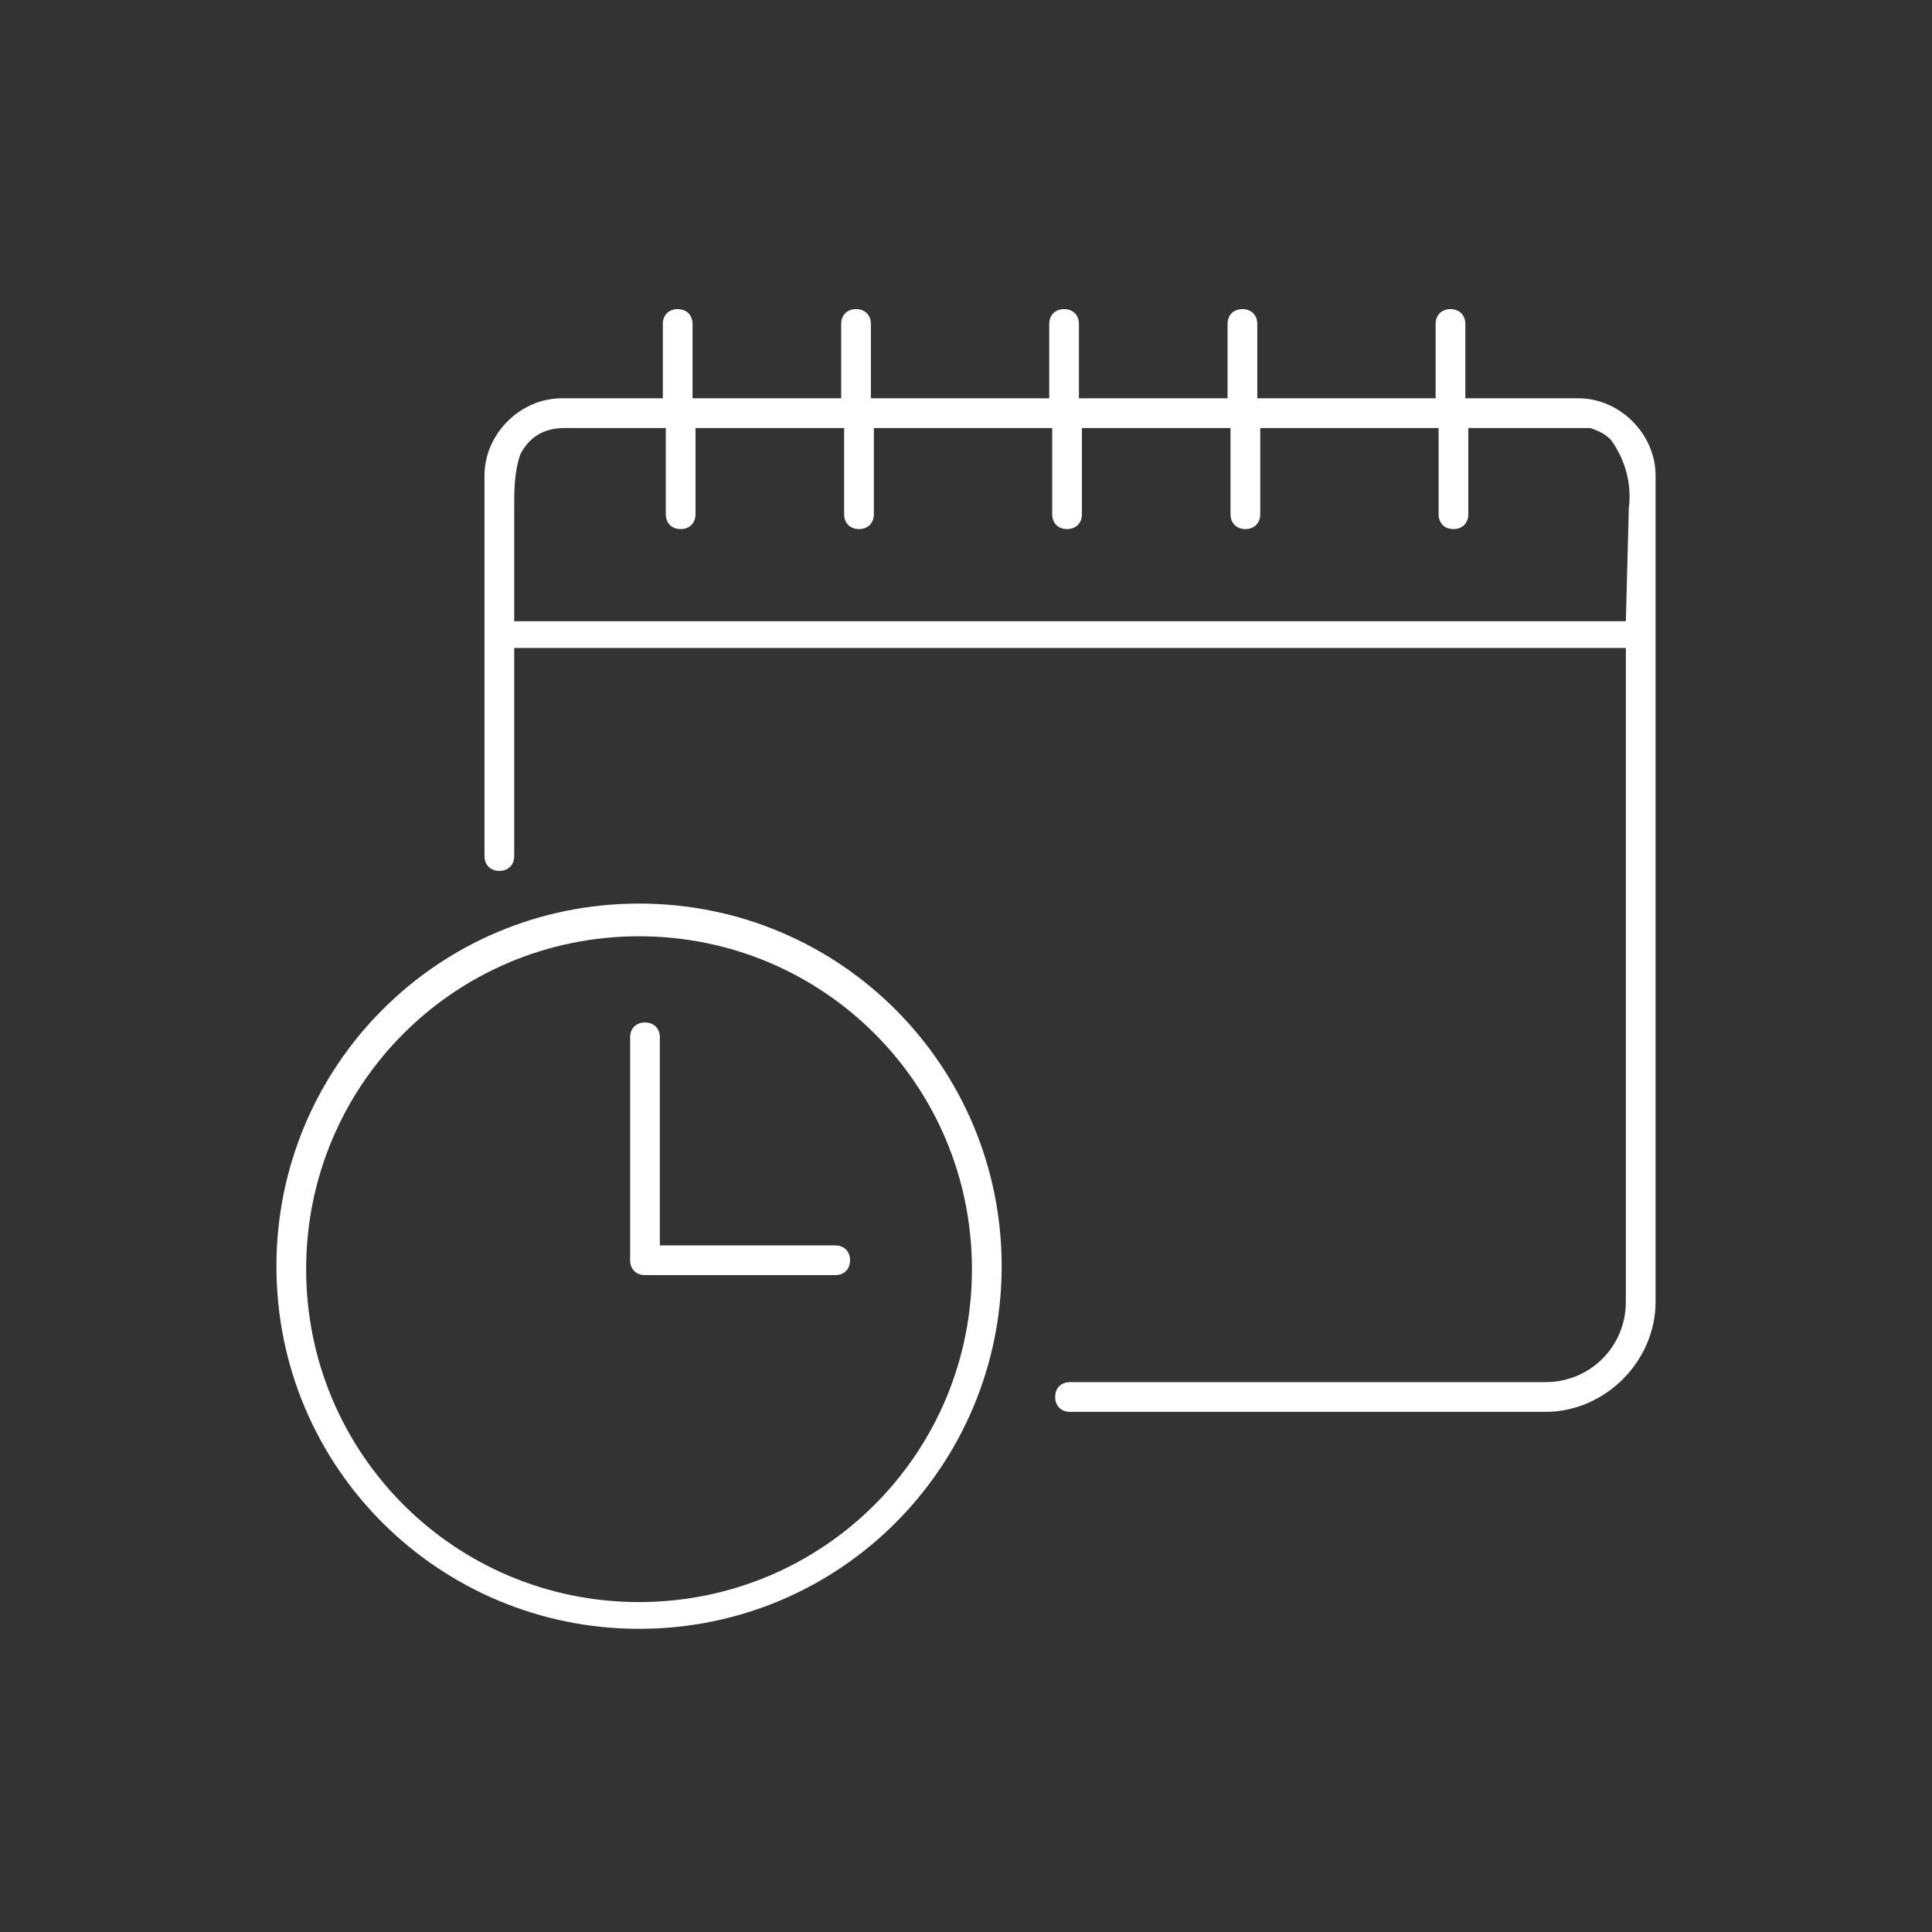 <?xml version="1.0" encoding="UTF-8"?> <!-- Generator: Adobe Illustrator 25.2.1, SVG Export Plug-In . SVG Version: 6.00 Build 0) --> <svg xmlns="http://www.w3.org/2000/svg" xmlns:xlink="http://www.w3.org/1999/xlink" version="1.1" id="N_B" x="0px" y="0px" viewBox="0 0 65 65" style="enable-background:new 0 0 65 65;" xml:space="preserve"><rect x="0" y="0" width="65" height="65" fill="#333333" stroke="none"/> <style type="text/css"> .st0{fill:url(#SVGID_1_);} .st1{fill:url(#SVGID_2_);} .st2{fill:url(#SVGID_3_);} </style> <linearGradient id="SVGID_1_" gradientUnits="userSpaceOnUse" x1="19.462" y1="36.413" x2="27.137" y2="44.087"> <stop offset="0" style="stop-color:#FFFFFF"></stop> <stop offset="1" style="stop-color:#FFFFFF"></stop> </linearGradient> <path class="st0" d="M28.1,41.9h-5.9v-7c0-0.3-0.2-0.5-0.5-0.5s-0.5,0.2-0.5,0.5v7.5c0,0.3,0.2,0.5,0.5,0.5h6.4 c0.3,0,0.5-0.2,0.5-0.5C28.6,42.1,28.4,41.9,28.1,41.9z"></path> <linearGradient id="SVGID_2_" gradientUnits="userSpaceOnUse" x1="22.631" y1="8.619" x2="57.506" y2="43.494"> <stop offset="0" style="stop-color:#FFFFFF"></stop> <stop offset="1" style="stop-color:#FFFFFF"></stop> </linearGradient> <path class="st1" d="M53.1,13.4h-3.8v-2.5c0-0.3-0.2-0.5-0.5-0.5s-0.5,0.2-0.5,0.5v2.5h-6v-2.5c0-0.3-0.2-0.5-0.5-0.5 s-0.5,0.2-0.5,0.5v2.5h-5v-2.5c0-0.3-0.2-0.5-0.5-0.5s-0.5,0.2-0.5,0.5v2.5h-6v-2.5c0-0.3-0.2-0.5-0.5-0.5s-0.5,0.2-0.5,0.5v2.5h-5 v-2.5c0-0.3-0.2-0.5-0.5-0.5s-0.5,0.2-0.5,0.5v2.5h-3.4c-1.4,0-2.6,1.2-2.6,2.6v12.8c0,0.3,0.2,0.5,0.5,0.5s0.5-0.2,0.5-0.5v-7h0.1 h37.3v22c0,1.5-1.2,2.7-2.7,2.7H36c-0.3,0-0.5,0.2-0.5,0.5s0.2,0.5,0.5,0.5h16c2,0,3.7-1.7,3.7-3.7V21.4l0,0V16 C55.7,14.6,54.5,13.4,53.1,13.4z M54.7,20.9H17.3v-3.8c0-0.6,0-1.2,0.2-1.8c0.3-0.6,0.8-0.9,1.5-0.9h3.4v2.9c0,0.3,0.2,0.5,0.5,0.5 s0.5-0.2,0.5-0.5v-2.9h5v2.9c0,0.3,0.2,0.5,0.5,0.5s0.5-0.2,0.5-0.5v-2.9h6v2.9c0,0.3,0.2,0.5,0.5,0.5s0.5-0.2,0.5-0.5v-2.9h5v2.9 c0,0.3,0.2,0.5,0.5,0.5s0.5-0.2,0.5-0.5v-2.9h6v2.9c0,0.3,0.2,0.5,0.5,0.5s0.5-0.2,0.5-0.5v-2.9h3.8h0.3l0,0 c0.3,0.1,0.5,0.2,0.7,0.4c0.5,0.7,0.7,1.5,0.6,2.3L54.7,20.9z"></path> <linearGradient id="SVGID_3_" gradientUnits="userSpaceOnUse" x1="12.869" y1="33.969" x2="30.131" y2="51.231"> <stop offset="0" style="stop-color:#FFFFFF"></stop> <stop offset="1" style="stop-color:#FFFFFF"></stop> </linearGradient> <path class="st2" d="M21.5,30.4c-6.8,0-12.2,5.5-12.2,12.2c0,6.8,5.5,12.2,12.2,12.2c6.8,0,12.2-5.5,12.2-12.2l0,0 C33.7,35.9,28.3,30.4,21.5,30.4z M21.5,53.9c-6.2,0-11.2-5-11.2-11.2s5-11.2,11.2-11.2s11.2,5,11.2,11.2S27.7,53.9,21.5,53.9 L21.5,53.9z"></path> </svg> 